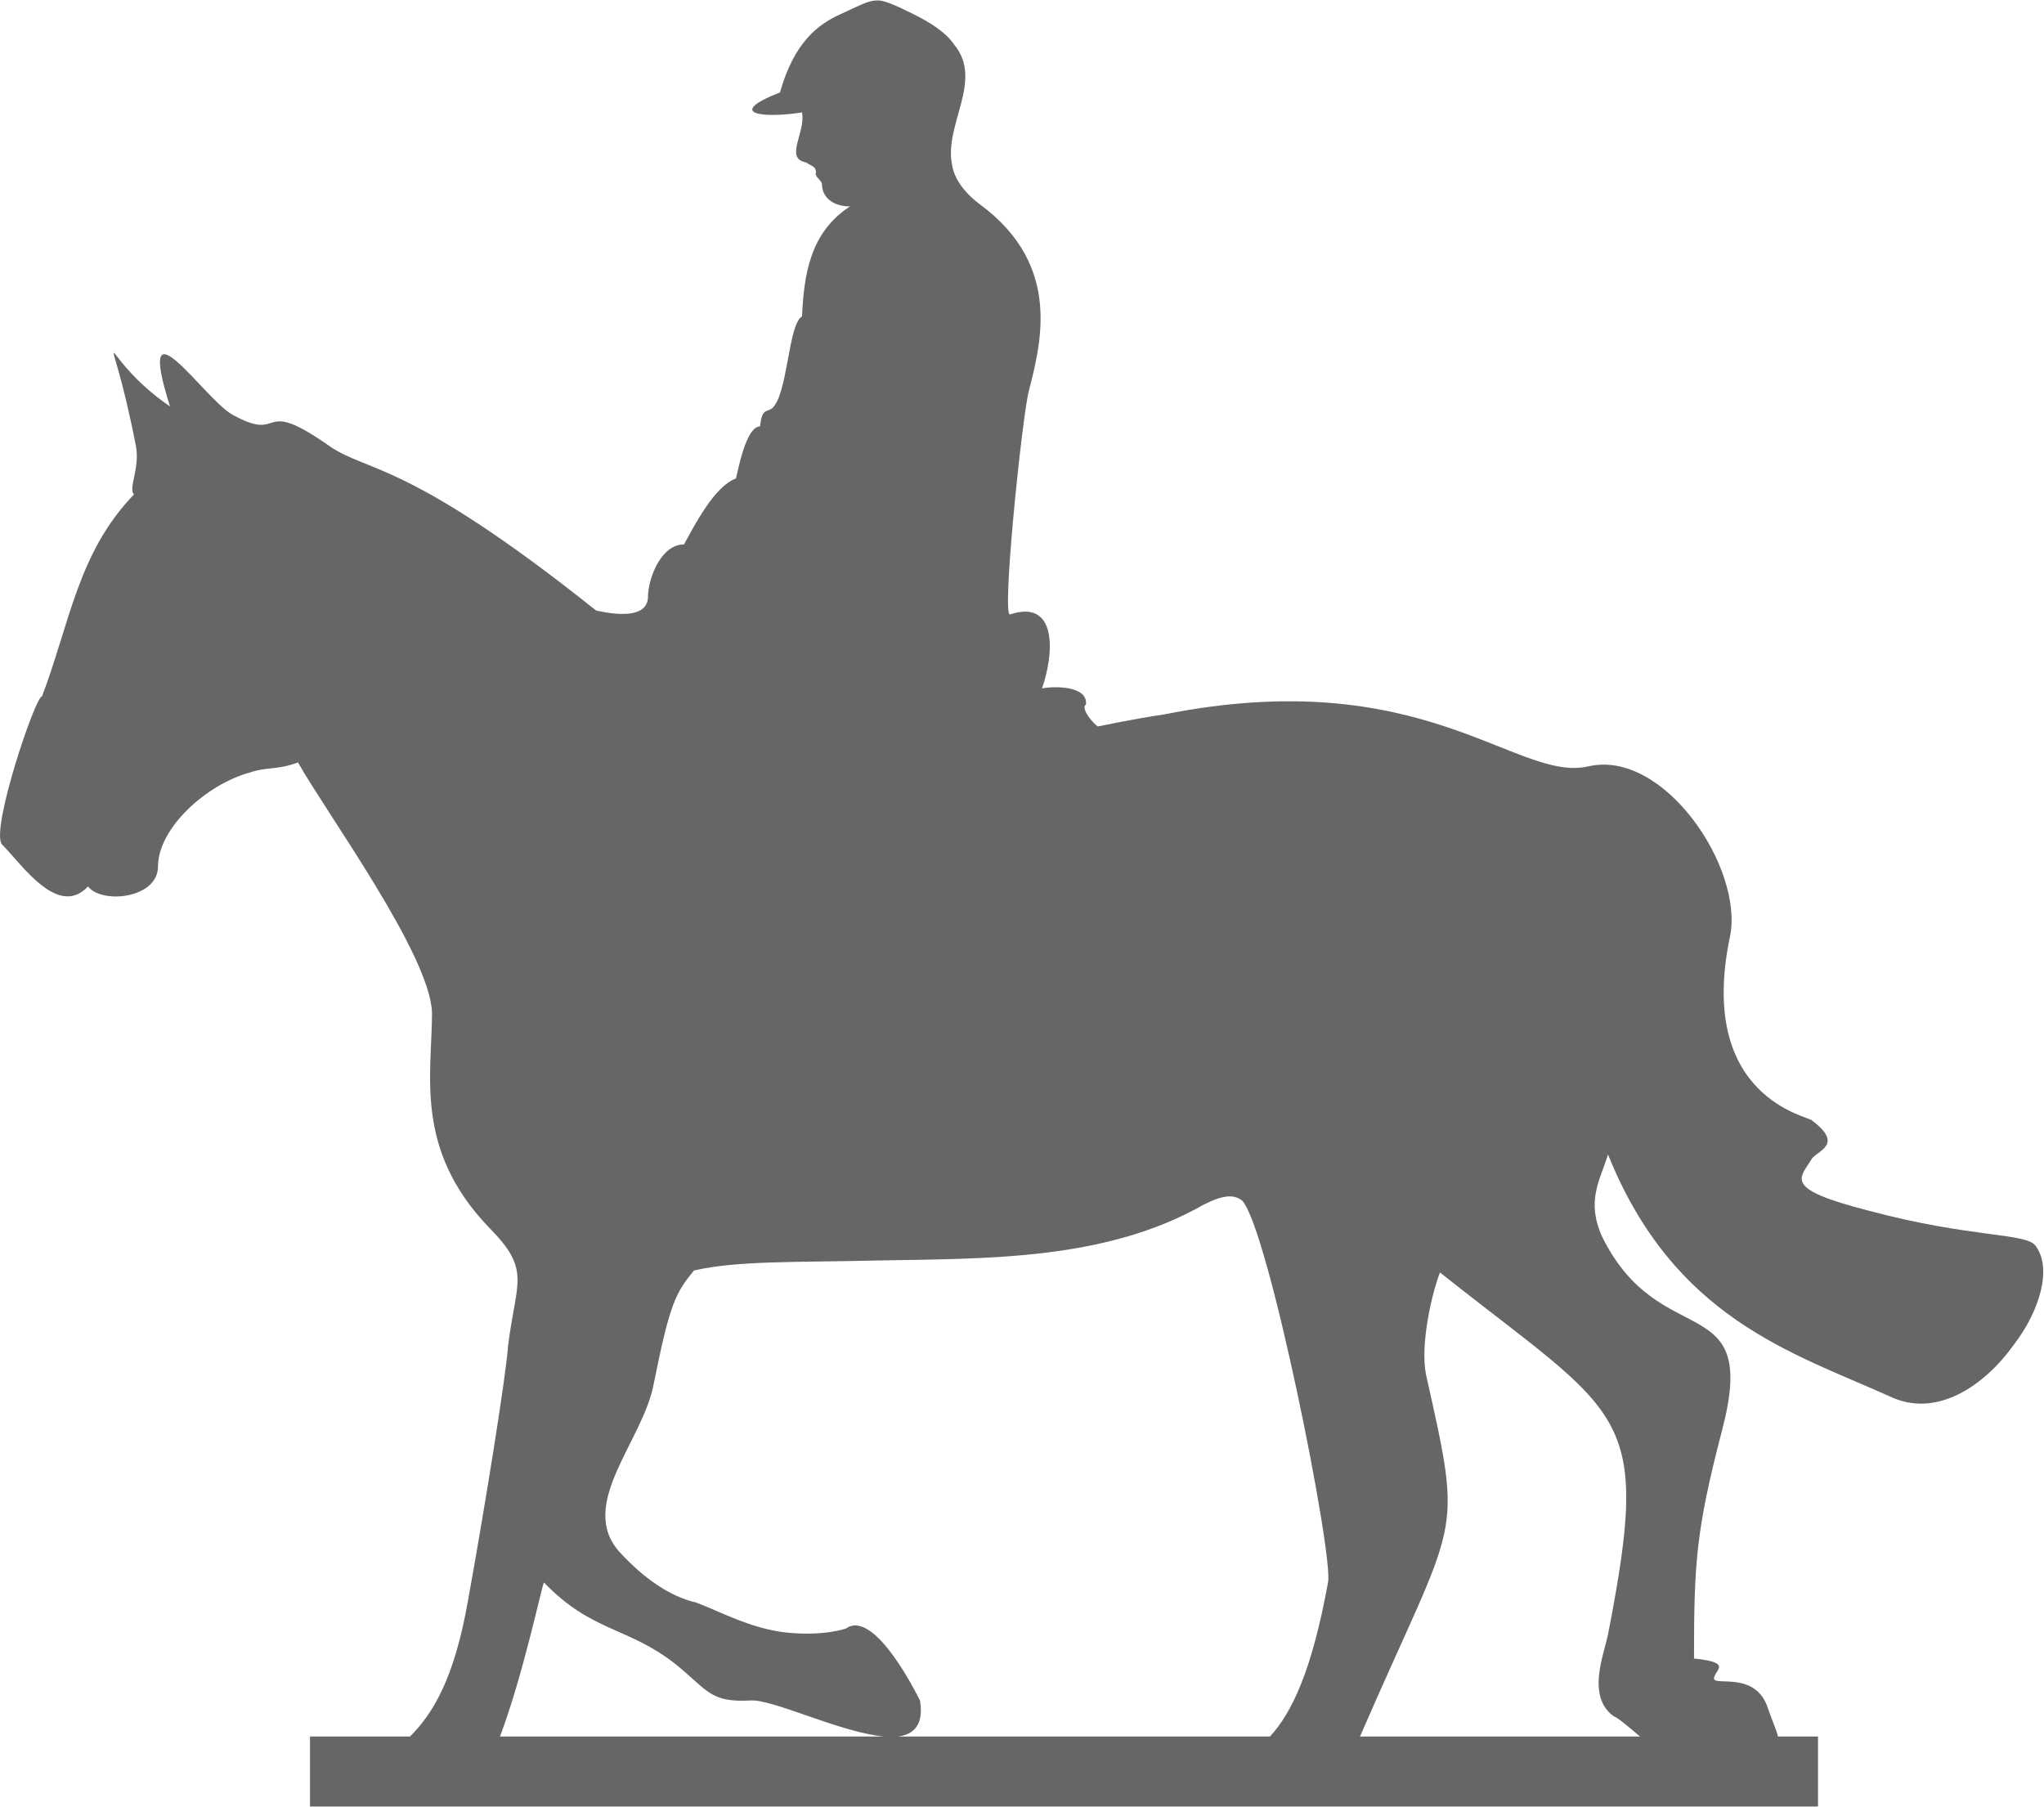 <?xml version="1.0" encoding="UTF-8"?>
<!DOCTYPE svg PUBLIC "-//W3C//DTD SVG 1.1//EN" "http://www.w3.org/Graphics/SVG/1.1/DTD/svg11.dtd">
<!-- Creator: CorelDRAW X8 -->
<svg xmlns="http://www.w3.org/2000/svg" xml:space="preserve" width="3.473in" height="3.07in" version="1.1" style="shape-rendering:geometricPrecision; text-rendering:geometricPrecision; image-rendering:optimizeQuality; fill-rule:evenodd; clip-rule:evenodd"
viewBox="0 0 1022 903"
 xmlns:xlink="http://www.w3.org/1999/xlink">
 <defs>
  <style type="text/css">
   <![CDATA[
    .fil0 {fill:#666666;fill-rule:nonzero}
   ]]>
  </style>
 </defs>
 <g id="Layer_x0020_1">
  <path class="fil0" d="M934 605c-43,-11 -34,-16 -28,-26 3,-4 16,-7 0,-19 -1,-2 -58,-11 -41,-92 7,-34 -33,-94 -71,-85 -36,8 -82,-52 -212,-26 -14,2 -33,6 -33,6 -2,-1 -9,-9 -6,-11 1,-10 -18,-9 -22,-8 6,-17 8,-45 -16,-37 -4,1 5,-89 9,-110 6,-24 18,-64 -24,-95 -8,-6 -13,-13 -14,-20 -4,-20 16,-42 1,-60 -4,-6 -12,-11 -20,-15 -10,-5 -15,-7 -18,-7 -5,0 -8,2 -19,7 -11,5 -23,14 -30,39 -28,11 -8,13 11,10 2,10 -9,23 2,25 3,2 5,2 5,5 -1,2 3,4 3,6 0,6 5,11 14,11 -20,13 -23,34 -24,55 -7,4 -7,39 -15,46 -3,2 -5,0 -6,9 -7,0 -11,22 -12,26 -11,4 -21,24 -26,33 -12,0 -18,18 -18,26 0,10 -13,10 -26,7 -94,-75 -114,-69 -133,-82 -37,-26 -22,-1 -49,-16 -14,-8 -49,-61 -31,-4 -38,-26 -31,-52 -17,20 2,11 -4,21 -1,24 -28,29 -32,64 -46,101 -3,-1 -26,67 -20,74 10,10 28,37 43,21 7,9 35,6 35,-10 0,-19 24,-41 46,-47 9,-3 13,-1 24,-5 14,25 66,96 67,125 0,31 -9,68 28,107 22,22 14,27 10,60 -1,15 -12,83 -20,127 -7,40 -18,57 -29,68l-50 0 0 35c183,0 523,0 754,0l0 -35 -20 0c-1,-4 -3,-8 -5,-14 -6,-19 -27,-11 -27,-15 0,-4 10,-8 -10,-10 0,-48 1,-64 14,-114 19,-72 -31,-38 -60,-97 -8,-18 -1,-28 3,-41 33,82 92,99 141,121 23,11 47,-5 62,-26 13,-17 19,-38 11,-49 -4,-7 -32,-4 -84,-18l0 0zm-684 263c12,-32 21,-76 22,-77 24,25 42,22 66,41 16,13 17,19 37,18 11,-1 45,16 67,18l-192 0zm199 0c8,-1 13,-6 11,-18 -2,-4 -23,-46 -37,-36 0,0 -11,4 -30,2 -18,-2 -34,-11 -45,-15 -13,-3 -26,-12 -38,-25 -22,-24 12,-56 17,-85 8,-40 11,-45 20,-56 22,-5 50,-4 92,-5 55,-1 114,0 163,-28 10,-5 15,-5 19,-2 13,13 46,178 43,191 -8,44 -18,65 -29,77l-186 0 0 0zm231 0c49,-113 52,-96 33,-181 -3,-15 3,-41 7,-51 92,73 106,68 84,181 -2,10 -11,31 3,41 1,0 6,4 13,10l-140 0z"/>
 </g>
</svg>
